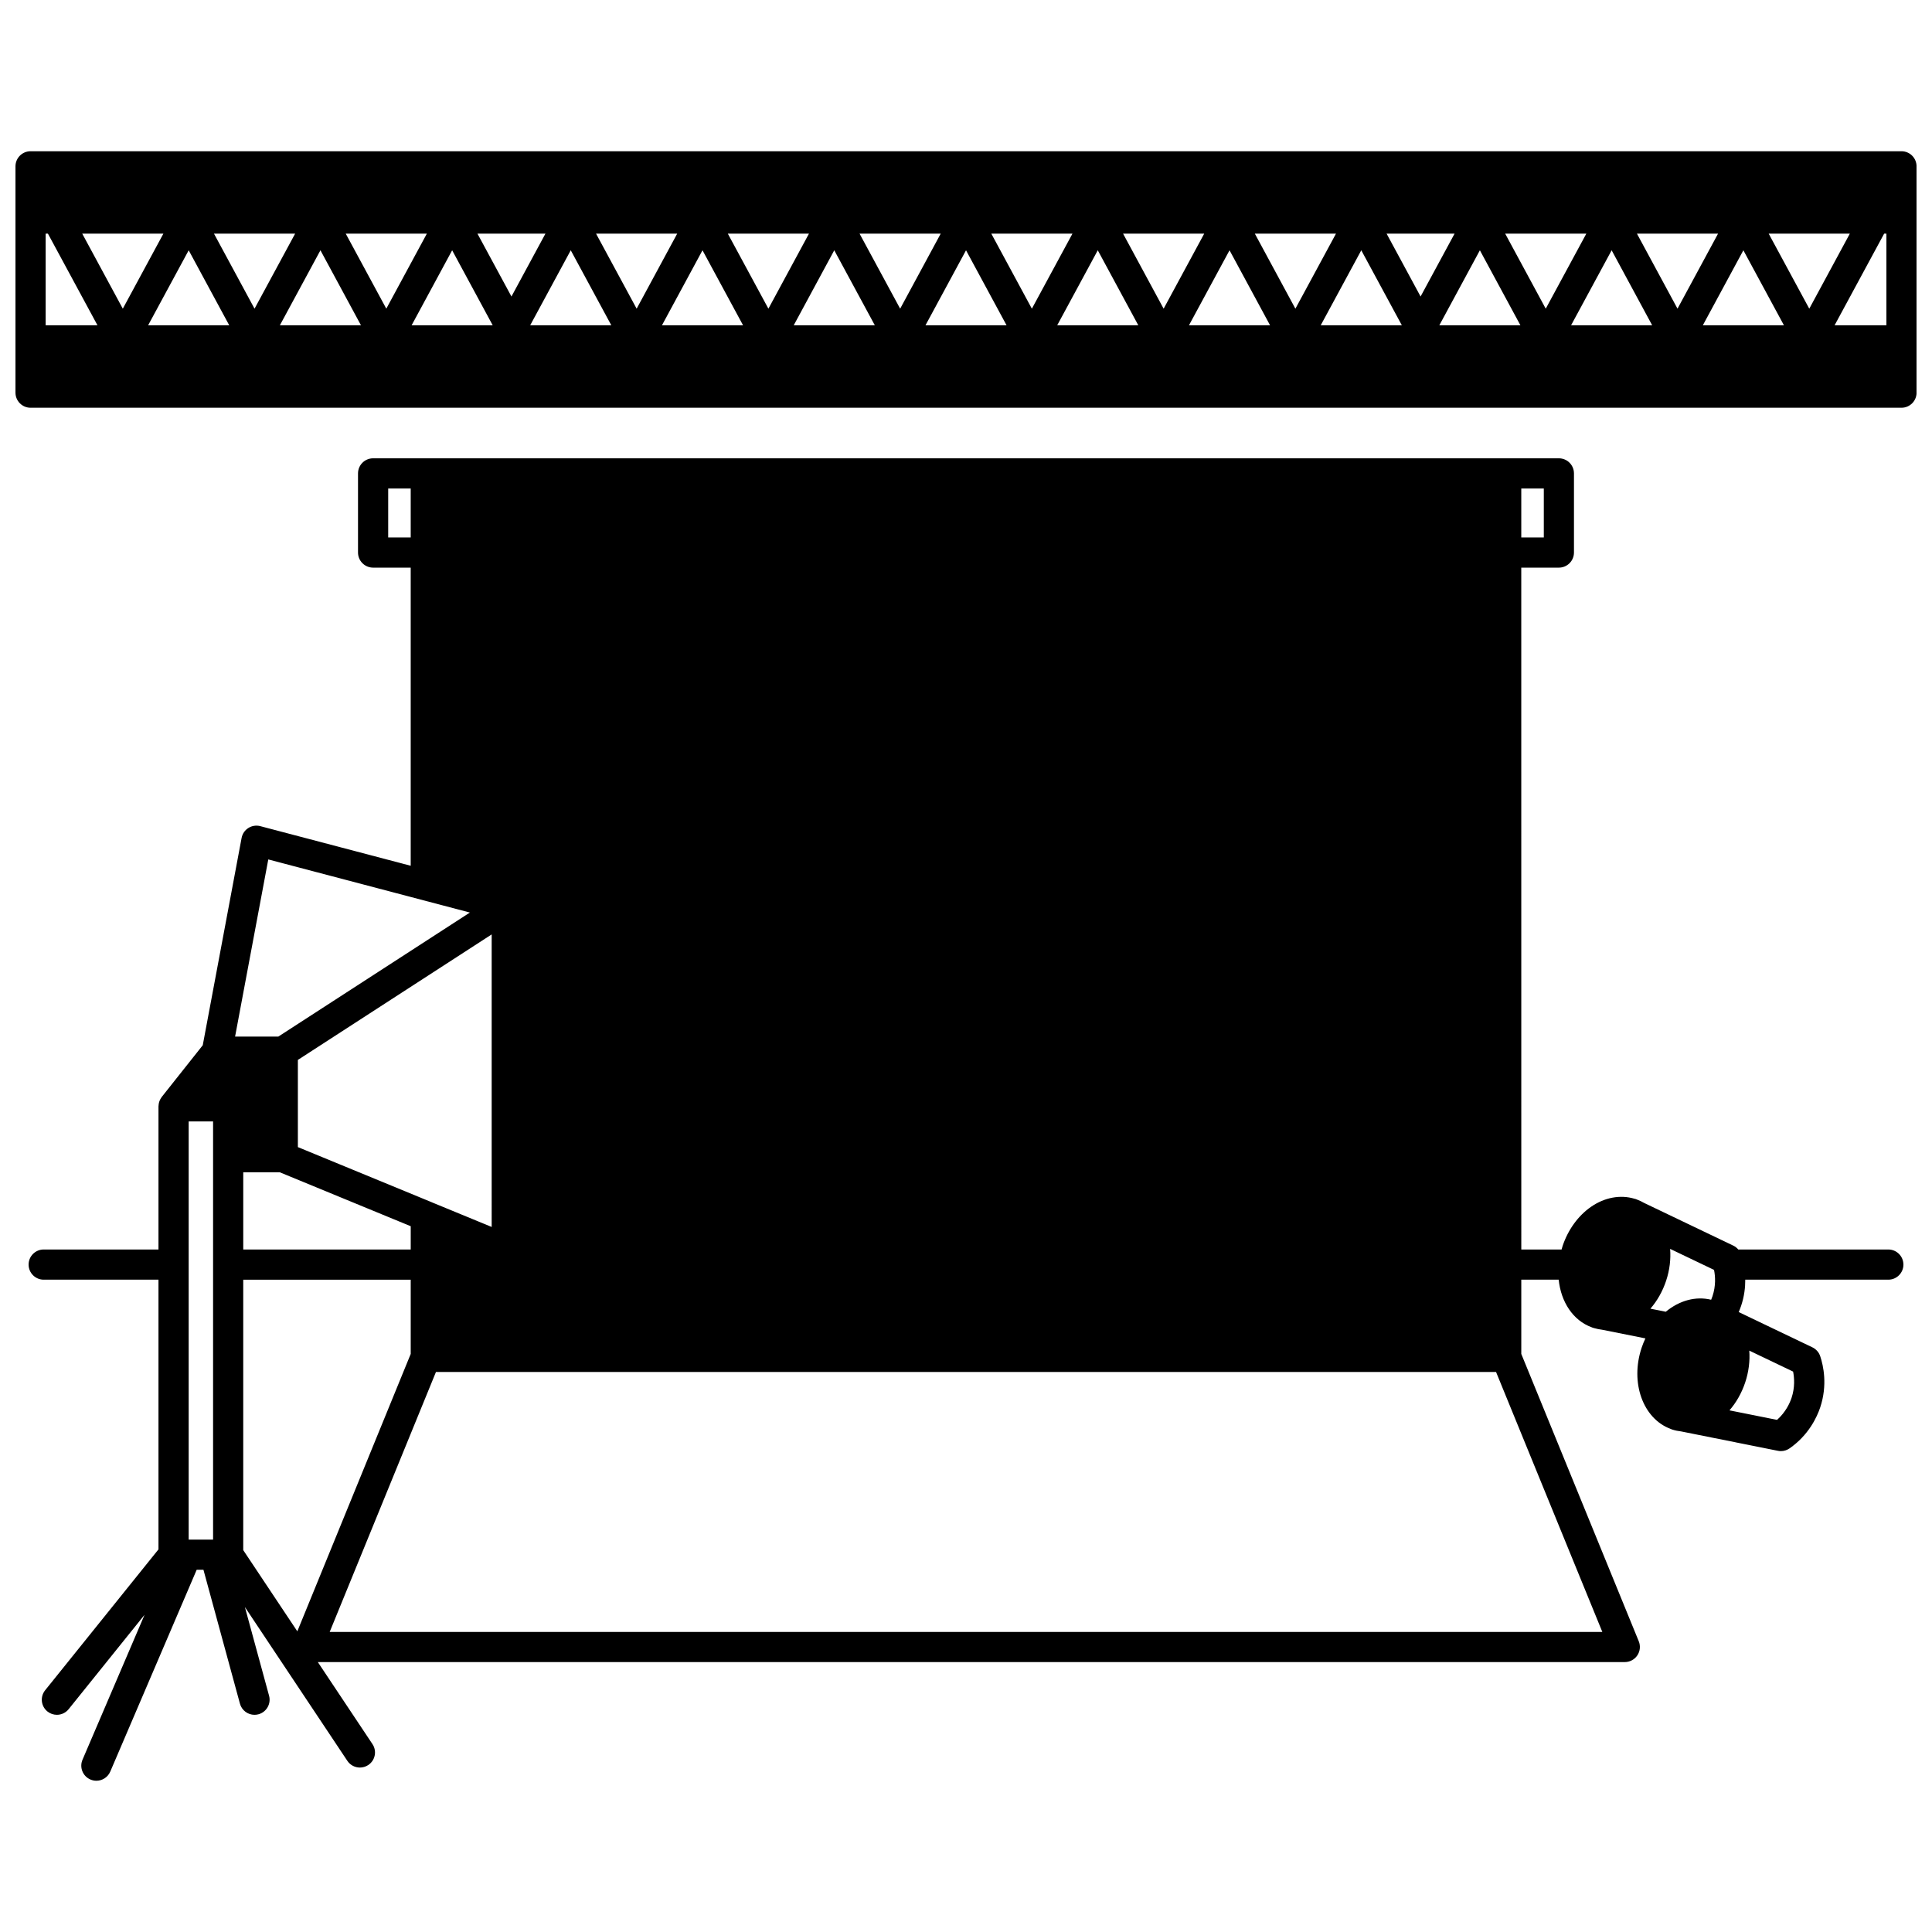 <?xml version="1.0" encoding="UTF-8"?>
<!-- Uploaded to: SVG Repo, www.svgrepo.com, Generator: SVG Repo Mixer Tools -->
<svg width="800px" height="800px" version="1.1" viewBox="144 144 512 512" xmlns="http://www.w3.org/2000/svg">
 <defs>
  <clipPath id="a">
   <path d="m148.09 184h503.81v69h-503.81z"/>
  </clipPath>
 </defs>
 <path d="m644.42 475.13h-39.758c-0.359-0.422-0.801-0.773-1.309-1.02l-23.66-11.328c-0.543-0.316-1.113-0.59-1.727-0.824-0.156-0.059-0.301-0.133-0.465-0.188-0.066-0.023-0.141-0.031-0.207-0.055-0.055-0.016-0.109-0.031-0.164-0.043-3.731-1.109-7.891-0.348-11.488 2.144-3.418 2.367-6.102 6.074-7.551 10.43-0.098 0.293-0.172 0.59-0.254 0.883h-10.676l-0.008-180.7h9.965c2.207 0 4-1.789 4-4v-20.973c0-2.207-1.789-4-4-4h-314.24c-2.207 0-4 1.789-4 4v20.973c0 2.207 1.789 4 4 4h9.965v79.008l-39.867-10.5c-1.074-0.281-2.219-0.105-3.156 0.488s-1.59 1.551-1.793 2.644l-10.293 54.93-10.871 13.707c-0.031 0.039-0.051 0.082-0.078 0.125-0.082 0.113-0.156 0.234-0.23 0.359-0.062 0.105-0.125 0.215-0.176 0.324-0.055 0.117-0.098 0.242-0.141 0.363-0.043 0.125-0.086 0.25-0.117 0.379-0.027 0.117-0.047 0.238-0.062 0.359-0.02 0.145-0.039 0.285-0.043 0.43-0.004 0.051-0.016 0.094-0.016 0.145v37.938h-30.418c-2.207 0-4 1.789-4 4 0 2.207 1.789 4 4 4h30.418v71.473l-30.035 37.336c-1.383 1.723-1.113 4.238 0.609 5.621 0.738 0.594 1.625 0.883 2.504 0.883 1.168 0 2.328-0.512 3.117-1.492l20.121-25.012-16.445 38.406c-0.871 2.031 0.07 4.379 2.102 5.25 0.516 0.219 1.047 0.324 1.574 0.324 1.551 0 3.027-0.91 3.676-2.426l22.902-53.484h1.793l9.672 35.488c0.484 1.777 2.098 2.949 3.856 2.949 0.348 0 0.703-0.047 1.055-0.141 2.129-0.582 3.387-2.777 2.809-4.91l-6.41-23.512 27.152 40.758c0.77 1.156 2.039 1.781 3.332 1.781 0.762 0 1.531-0.219 2.215-0.672 1.836-1.223 2.336-3.707 1.109-5.543l-14.48-21.738h346.36c1.332 0 2.578-0.664 3.32-1.77 0.742-1.105 0.887-2.508 0.383-3.742l-31.133-76.152v-19.68h9.91c0.598 5.875 3.785 10.809 8.727 12.613 0.039 0.016 0.074 0.031 0.113 0.047 0.066 0.023 0.125 0.055 0.191 0.078 0.164 0.055 0.34 0.09 0.508 0.137 0.004 0 0.008 0.004 0.008 0.004h0.004c0.609 0.176 1.246 0.305 1.91 0.383l11.52 2.305c-0.383 0.809-0.723 1.641-1.008 2.5-3.078 9.238 0.359 18.754 7.684 21.484 0.059 0.027 0.113 0.047 0.176 0.07 0.07 0.023 0.137 0.062 0.207 0.086 0.785 0.258 1.594 0.414 2.41 0.512l3.793 0.758c7.285 1.457 14.574 2.914 21.855 4.379 0.262 0.055 0.523 0.078 0.789 0.078 0.809 0 1.602-0.246 2.277-0.711 5.098-3.531 7.289-8.32 8.145-10.871 1.973-5.93 0.844-11.055-0.004-13.578-0.344-1.027-1.09-1.867-2.062-2.336l-19.531-9.352c0.238-0.555 0.457-1.113 0.648-1.688 0.828-2.492 1.098-4.836 1.086-6.894h37.914c2.207 0 4-1.789 4-4-0.008-2.207-1.797-4-4.004-4zm-370.12-5.973-15.684-6.461c-0.078-0.039-0.16-0.078-0.246-0.109l-35.43-14.594v-23.105l51.359-33.258zm-80.301-27.965h6.469v110.82h-6.469zm14.465 13.477h9.684l34.699 14.293v6.168h-44.383zm344.66-168.24h-5.969v-12.973h5.969zm-306.25 0v-12.973h5.969v12.977zm-31.777 85.332 53.426 14.074-50.77 32.875h-11.453zm-6.637 183.04v-71.672h44.383v19.676l-30.051 73.512zm22.91 21.676 28.16-68.883h280.94l28.16 68.883zm354.17-93.07c0.945-2.836 1.27-5.723 1.059-8.441l11.637 5.57c0.348 1.727 0.504 4.215-0.406 6.969-0.105 0.316-0.227 0.633-0.355 0.941-4.051-0.988-8.375 0.164-12.027 3.18l-4.07-0.816c1.77-2.039 3.215-4.547 4.164-7.402zm33.242 31.039c-0.461 1.371-1.539 3.781-3.848 5.836-4.203-0.844-8.406-1.684-12.609-2.523 1.77-2.039 3.219-4.547 4.172-7.402 0.945-2.844 1.281-5.723 1.082-8.43l11.613 5.559c0.328 1.672 0.508 4.195-0.41 6.961z"/>
 <g clip-path="url(#a)">
  <path d="m647.91 184.08h-495.81c-2.211 0-4 1.793-4 4v59.977c0 2.207 1.789 4 4 4h495.81c2.207 0 4-1.789 4-4l-0.004-13.844v-46.133c0-2.207-1.789-4-3.996-4zm-153.91 46.133 10.754-19.883 10.754 19.883zm-240.92 0 10.746-19.883 10.75 19.883zm-24.16-19.883 10.746 19.883h-21.5zm-17.465 15.477-10.746-19.883h21.5zm24.172-19.883h21.492l-10.746 19.879zm34.906 0h18.012l-9.004 16.656zm13.969 24.289 10.754-19.883 10.754 19.883zm17.461-24.289h21.5l-10.746 19.883zm28.207 4.406 10.754 19.883h-21.5zm6.711-4.406h21.5l-10.746 19.883zm28.207 4.406 10.754 19.883h-21.5zm6.707-4.406h21.5l-10.746 19.883zm28.211 4.41 10.746 19.879h-21.492zm6.703-4.41h21.5l-10.754 19.883zm28.211 4.406 10.746 19.883h-21.5zm6.707-4.406h21.5l-10.754 19.883zm28.211 4.406 10.746 19.883h-21.5zm6.707-4.406h21.5l-10.754 19.883zm34.918 0h18.012l-9.008 16.656zm13.969 24.289 10.75-19.883 10.746 19.883zm17.457-24.289h21.5l-10.754 19.883zm28.211 4.406 10.746 19.883h-21.5zm6.707-4.406h21.492l-10.746 19.879zm-390.51 0-10.754 19.883-10.75-19.883zm6.707 4.406 10.746 19.883h-21.5zm401.26 19.883 10.746-19.883 10.754 19.883zm17.457-24.289h21.5l-10.746 19.883zm-456.02 0 13.133 24.289h-13.738v-24.289zm473.48 24.289 13.133-24.289h0.602v24.289z"/>
 </g>
</svg>